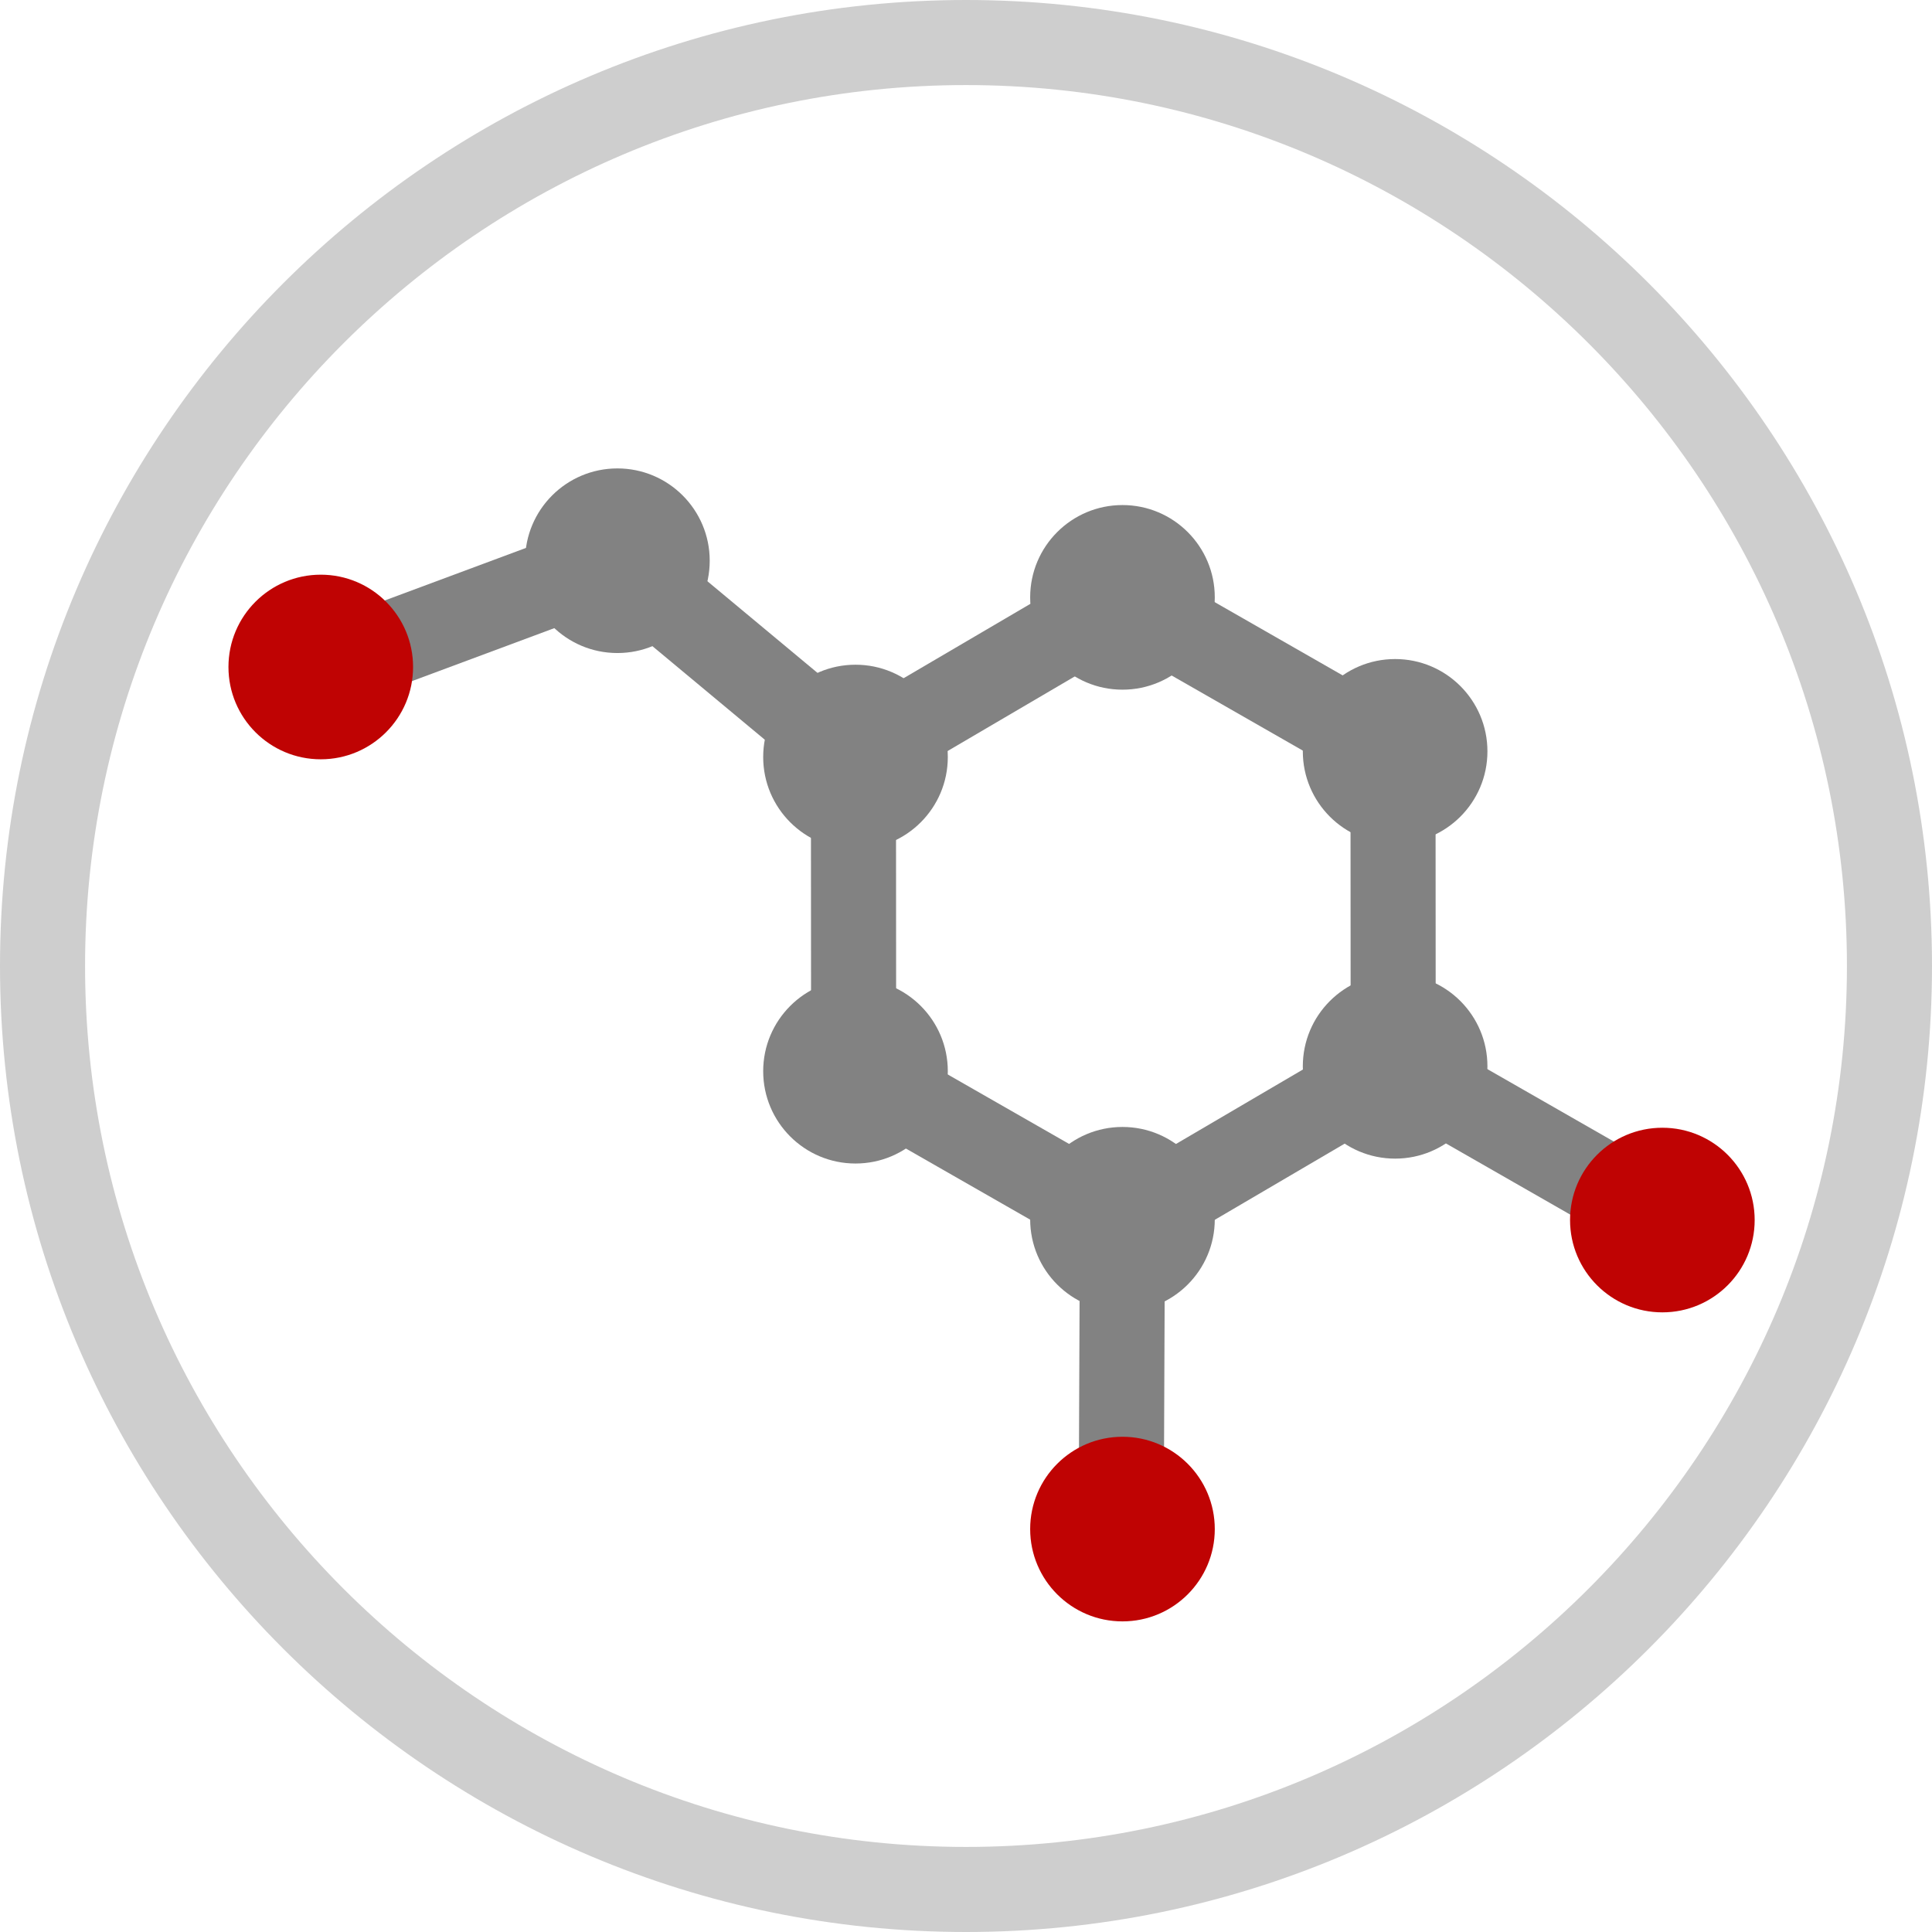 <?xml version="1.0" encoding="utf-8"?>
<!-- Generator: Adobe Illustrator 16.2.1, SVG Export Plug-In . SVG Version: 6.00 Build 0)  -->
<!DOCTYPE svg PUBLIC "-//W3C//DTD SVG 1.1//EN" "http://www.w3.org/Graphics/SVG/1.1/DTD/svg11.dtd">
<svg version="1.1" id="Ebene_1" xmlns="http://www.w3.org/2000/svg" xmlns:xlink="http://www.w3.org/1999/xlink" x="0px" y="0px"
	 width="100%" height="100%"
	  viewBox="0 0 340.671 340.671" enable-background="new 0 0 340.671 340.671"
	 xml:space="preserve">
	 <!-- width="340.671px" height="340.671px" -->
<g>
	<path fill="#CECECE" d="M170.335,340.671C76.412,340.671,0,264.259,0,170.335C0,76.412,76.412,0,170.335,0
		c93.924,0,170.336,76.412,170.336,170.335C340.671,264.259,264.259,340.671,170.335,340.671z M170.335,15
		C84.683,15,15,84.684,15,170.335c0,85.652,69.683,155.336,155.335,155.336s155.336-69.684,155.336-155.336
		C325.671,84.684,255.987,15,170.335,15z"/>
</g>
<g>
	<path fill="#828282" d="M198.154,224.509l-55.131-31.553l-0.036-63.777l55.011-32.272l55.131,31.557l0.034,63.774L198.154,224.509z
		 M158.018,184.255l40.043,22.918l40.099-23.523l-0.026-46.485l-40.043-22.922l-40.099,23.524L158.018,184.255z"/>
</g>
<g>
	
		<rect x="242.117" y="193.717" transform="matrix(0.868 0.497 -0.497 0.868 135.557 -107.307)" fill="#828282" width="54.832" height="14.999"/>
</g>
<g>
	<polygon fill="#828282" points="145.859,139.594 107.062,107.295 59.463,125.003 54.232,110.944 109.979,90.205 155.457,128.065 	
		"/>
</g>
<g>
	<circle fill="#828282" cx="150.851" cy="188.887" r="16.277"/>
</g>
<g>
	<circle fill="#828282" cx="197.927" cy="214.994" r="16.277"/>
</g>
<g>
	<circle fill="#828282" cx="246.003" cy="188.024" r="16.277"/>
</g>
<g>
	<circle fill="#BF0303" cx="293.125" cy="215.132" r="16.277"/>
</g>
<g>
	<circle fill="#828282" cx="246.003" cy="132.487" r="16.277"/>
</g>
<g>
	<circle fill="#828282" cx="197.927" cy="105.334" r="16.277"/>
</g>
<g>
	<circle fill="#828282" cx="150.851" cy="133.487" r="16.277"/>
</g>
<g>
	<circle fill="#828282" cx="108.868" cy="98.873" r="16.277"/>
</g>
<g>
	<circle fill="#BF0303" cx="56.561" cy="117.611" r="16.277"/>
</g>
<g>
	<rect x="190.392" y="215.482" transform="matrix(1 0.004 -0.004 1 0.887 -0.72)" fill="#828282" width="15" height="54.83"/>
</g>
<g>
	<circle fill="#BF0303" cx="197.927" cy="269.623" r="16.277"/>
</g>
</svg>
